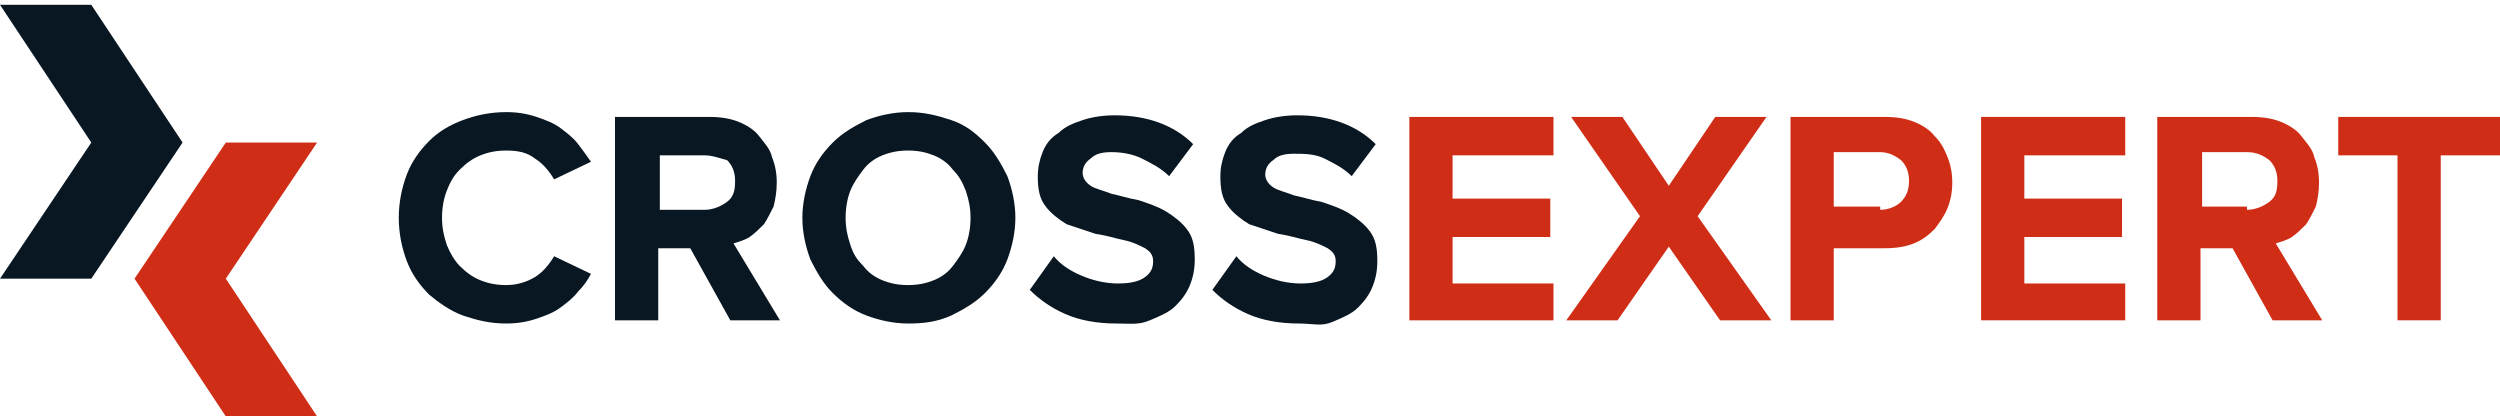 <?xml version="1.0" encoding="utf-8"?>
<!-- Generator: Adobe Illustrator 21.1.0, SVG Export Plug-In . SVG Version: 6.00 Build 0)  -->
<svg version="1.1" id="Слой_1" xmlns="http://www.w3.org/2000/svg" xmlns:xlink="http://www.w3.org/1999/xlink" x="0px" y="0px"
	 viewBox="0 0 156.1 26" style="enable-background:new 0 0 156.1 26;" xml:space="preserve">
<style>
	.st0{fill:#D02D17;}
	.st1{fill:#091723;}
</style>
<g>
	<polygon class="st0" points="14.1,26 8.4,17.4 14.1,8.9 19.8,8.9 14.1,17.4 19.8,26 	"/>
	<polygon class="st1" points="0,17.4 5.7,8.9 0,0.3 5.7,0.3 11.4,8.9 5.7,17.4 	"/>
	<g>
		<path class="st1" d="M31.6,20.2c-1,0-1.8-0.2-2.7-0.5c-0.8-0.3-1.5-0.8-2.1-1.3c-0.6-0.6-1.1-1.3-1.4-2.1
			c-0.3-0.8-0.5-1.7-0.5-2.7c0-1,0.2-1.9,0.5-2.7c0.3-0.8,0.8-1.5,1.4-2.1s1.3-1,2.1-1.3c0.8-0.3,1.7-0.5,2.7-0.5
			c0.7,0,1.3,0.1,1.9,0.3c0.6,0.2,1.1,0.4,1.5,0.7c0.4,0.3,0.8,0.6,1.1,1c0.3,0.4,0.6,0.8,0.8,1.1l-2.3,1.1c-0.3-0.5-0.7-1-1.2-1.3
			c-0.5-0.4-1.1-0.5-1.8-0.5c-0.6,0-1.1,0.1-1.6,0.3c-0.5,0.2-0.9,0.5-1.3,0.9c-0.4,0.4-0.6,0.8-0.8,1.3c-0.2,0.5-0.3,1.1-0.3,1.7
			c0,0.6,0.1,1.1,0.3,1.7c0.2,0.5,0.5,1,0.8,1.3c0.4,0.4,0.8,0.7,1.3,0.9c0.5,0.2,1,0.3,1.6,0.3c0.7,0,1.3-0.2,1.8-0.5
			c0.5-0.3,0.9-0.8,1.2-1.3l2.3,1.1c-0.2,0.4-0.5,0.8-0.8,1.1c-0.3,0.4-0.7,0.7-1.1,1c-0.4,0.3-0.9,0.5-1.5,0.7
			C32.9,20.1,32.3,20.2,31.6,20.2z"/>
		<path class="st1" d="M45.6,20l-2.5-4.5h-2V20h-2.7V7.3h5.9c0.7,0,1.3,0.1,1.8,0.3c0.5,0.2,1,0.5,1.3,0.9s0.7,0.8,0.8,1.3
			c0.2,0.5,0.3,1,0.3,1.6c0,0.6-0.1,1.1-0.2,1.5c-0.2,0.4-0.4,0.8-0.6,1.1c-0.3,0.3-0.6,0.6-0.9,0.8s-0.7,0.3-1,0.4l2.9,4.8H45.6z
			 M44,13.1c0.5,0,1-0.2,1.4-0.5c0.4-0.3,0.5-0.7,0.5-1.3s-0.2-1-0.5-1.3C45,9.9,44.5,9.7,44,9.7h-2.8v3.4H44z"/>
		<path class="st1" d="M56.7,20.2c-0.9,0-1.8-0.2-2.6-0.5c-0.8-0.3-1.5-0.8-2.1-1.4c-0.6-0.6-1-1.3-1.4-2.1
			c-0.3-0.8-0.5-1.7-0.5-2.6s0.2-1.8,0.5-2.6c0.3-0.8,0.8-1.5,1.4-2.1c0.6-0.6,1.3-1,2.1-1.4c0.8-0.3,1.7-0.5,2.6-0.5
			c1,0,1.8,0.2,2.7,0.5s1.5,0.8,2.1,1.4c0.6,0.6,1,1.3,1.4,2.1c0.3,0.8,0.5,1.7,0.5,2.6s-0.2,1.8-0.5,2.6c-0.3,0.8-0.8,1.5-1.4,2.1
			c-0.6,0.6-1.3,1-2.1,1.4C58.5,20.1,57.7,20.2,56.7,20.2z M56.7,17.8c0.6,0,1.1-0.1,1.6-0.3c0.5-0.2,0.9-0.5,1.2-0.9
			c0.3-0.4,0.6-0.8,0.8-1.3s0.3-1.1,0.3-1.7c0-0.6-0.1-1.1-0.3-1.7c-0.2-0.5-0.4-0.9-0.8-1.3c-0.3-0.4-0.7-0.7-1.2-0.9
			c-0.5-0.2-1-0.3-1.6-0.3s-1.1,0.1-1.6,0.3s-0.9,0.5-1.2,0.9c-0.3,0.4-0.6,0.8-0.8,1.3c-0.2,0.5-0.3,1.1-0.3,1.7
			c0,0.6,0.1,1.1,0.3,1.7s0.4,0.9,0.8,1.3c0.3,0.4,0.7,0.7,1.2,0.9C55.6,17.7,56.1,17.8,56.7,17.8z"/>
		<path class="st1" d="M69.7,20.2c-1.2,0-2.3-0.2-3.2-0.6s-1.6-0.9-2.2-1.5l1.5-2.1c0.4,0.5,1,0.9,1.7,1.2c0.7,0.3,1.5,0.5,2.3,0.5
			c0.7,0,1.3-0.1,1.7-0.4c0.4-0.3,0.5-0.6,0.5-1c0-0.4-0.2-0.6-0.5-0.8c-0.4-0.2-0.8-0.4-1.3-0.5c-0.5-0.1-1.1-0.3-1.8-0.4
			c-0.6-0.2-1.2-0.4-1.8-0.6c-0.5-0.3-1-0.7-1.3-1.1c-0.4-0.5-0.5-1.1-0.5-1.9c0-0.5,0.1-1,0.3-1.5c0.2-0.5,0.5-0.9,1-1.2
			c0.4-0.4,0.9-0.6,1.5-0.8s1.3-0.3,2-0.3c2,0,3.7,0.6,4.9,1.8l-1.5,2c-0.5-0.5-1.1-0.8-1.7-1.1S70,9.5,69.4,9.5
			c-0.6,0-1,0.1-1.3,0.4c-0.3,0.2-0.5,0.5-0.5,0.9c0,0.3,0.2,0.6,0.5,0.8s0.8,0.3,1.3,0.5c0.5,0.1,1.1,0.3,1.7,0.4
			c0.6,0.2,1.2,0.4,1.7,0.7c0.5,0.3,1,0.7,1.3,1.1c0.4,0.5,0.5,1.1,0.5,1.9c0,0.6-0.1,1.1-0.3,1.6s-0.5,0.9-0.9,1.3
			s-0.9,0.6-1.6,0.9S70.6,20.2,69.7,20.2z"/>
		<path class="st1" d="M81.1,20.2c-1.2,0-2.3-0.2-3.2-0.6s-1.6-0.9-2.2-1.5l1.5-2.1c0.4,0.5,1,0.9,1.7,1.2c0.7,0.3,1.5,0.5,2.3,0.5
			c0.7,0,1.3-0.1,1.7-0.4c0.4-0.3,0.5-0.6,0.5-1c0-0.4-0.2-0.6-0.5-0.8c-0.4-0.2-0.8-0.4-1.3-0.5c-0.5-0.1-1.1-0.3-1.8-0.4
			c-0.6-0.2-1.2-0.4-1.8-0.6c-0.5-0.3-1-0.7-1.3-1.1c-0.4-0.5-0.5-1.1-0.5-1.9c0-0.5,0.1-1,0.3-1.5c0.2-0.5,0.5-0.9,1-1.2
			c0.4-0.4,0.9-0.6,1.5-0.8s1.3-0.3,2-0.3c2,0,3.7,0.6,4.9,1.8l-1.5,2c-0.5-0.5-1.1-0.8-1.7-1.1s-1.3-0.3-1.9-0.3
			c-0.6,0-1,0.1-1.3,0.4c-0.3,0.2-0.5,0.5-0.5,0.9c0,0.3,0.2,0.6,0.5,0.8s0.8,0.3,1.3,0.5c0.5,0.1,1.1,0.3,1.7,0.4
			c0.6,0.2,1.2,0.4,1.7,0.7c0.5,0.3,1,0.7,1.3,1.1c0.4,0.5,0.5,1.1,0.5,1.9c0,0.6-0.1,1.1-0.3,1.6s-0.5,0.9-0.9,1.3
			s-0.9,0.6-1.6,0.9S82,20.2,81.1,20.2z"/>
		<path class="st0" d="M88,20V7.3h9v2.4h-6.3v2.7h6.1v2.4h-6.1v2.9H97V20H88z"/>
		<path class="st0" d="M107.4,20l-3.2-4.6L101,20h-3.2l4.6-6.5l-4.3-6.2h3.2l2.9,4.3l2.9-4.3h3.2l-4.3,6.2l4.6,6.5H107.4z"/>
		<path class="st0" d="M111.8,20V7.3h5.9c0.7,0,1.3,0.1,1.8,0.3c0.5,0.2,1,0.5,1.3,0.9c0.4,0.4,0.6,0.8,0.8,1.3
			c0.2,0.5,0.3,1,0.3,1.6s-0.1,1.1-0.3,1.6c-0.2,0.5-0.5,0.9-0.8,1.3c-0.4,0.4-0.8,0.7-1.3,0.9c-0.5,0.2-1.1,0.3-1.8,0.3h-3.2V20
			H111.8z M117.4,13.1c0.5,0,1-0.2,1.3-0.5s0.5-0.7,0.5-1.3s-0.2-1-0.5-1.3c-0.4-0.3-0.8-0.5-1.3-0.5h-2.9v3.4H117.4z"/>
		<path class="st0" d="M123.7,20V7.3h9v2.4h-6.3v2.7h6.1v2.4h-6.1v2.9h6.3V20H123.7z"/>
		<path class="st0" d="M141.9,20l-2.5-4.5h-2V20h-2.7V7.3h5.9c0.7,0,1.3,0.1,1.8,0.3c0.5,0.2,1,0.5,1.3,0.9s0.7,0.8,0.8,1.3
			c0.2,0.5,0.3,1,0.3,1.6c0,0.6-0.1,1.1-0.2,1.5c-0.2,0.4-0.4,0.8-0.6,1.1c-0.3,0.3-0.6,0.6-0.9,0.8s-0.7,0.3-1,0.4L145,20H141.9z
			 M140.3,13.1c0.5,0,1-0.2,1.4-0.5c0.4-0.3,0.5-0.7,0.5-1.3s-0.2-1-0.5-1.3c-0.4-0.3-0.8-0.5-1.4-0.5h-2.8v3.4H140.3z"/>
		<path class="st0" d="M149.7,20V9.7H146V7.3h10.1v2.4h-3.7V20H149.7z"/>
	</g>
</g>
</svg>
